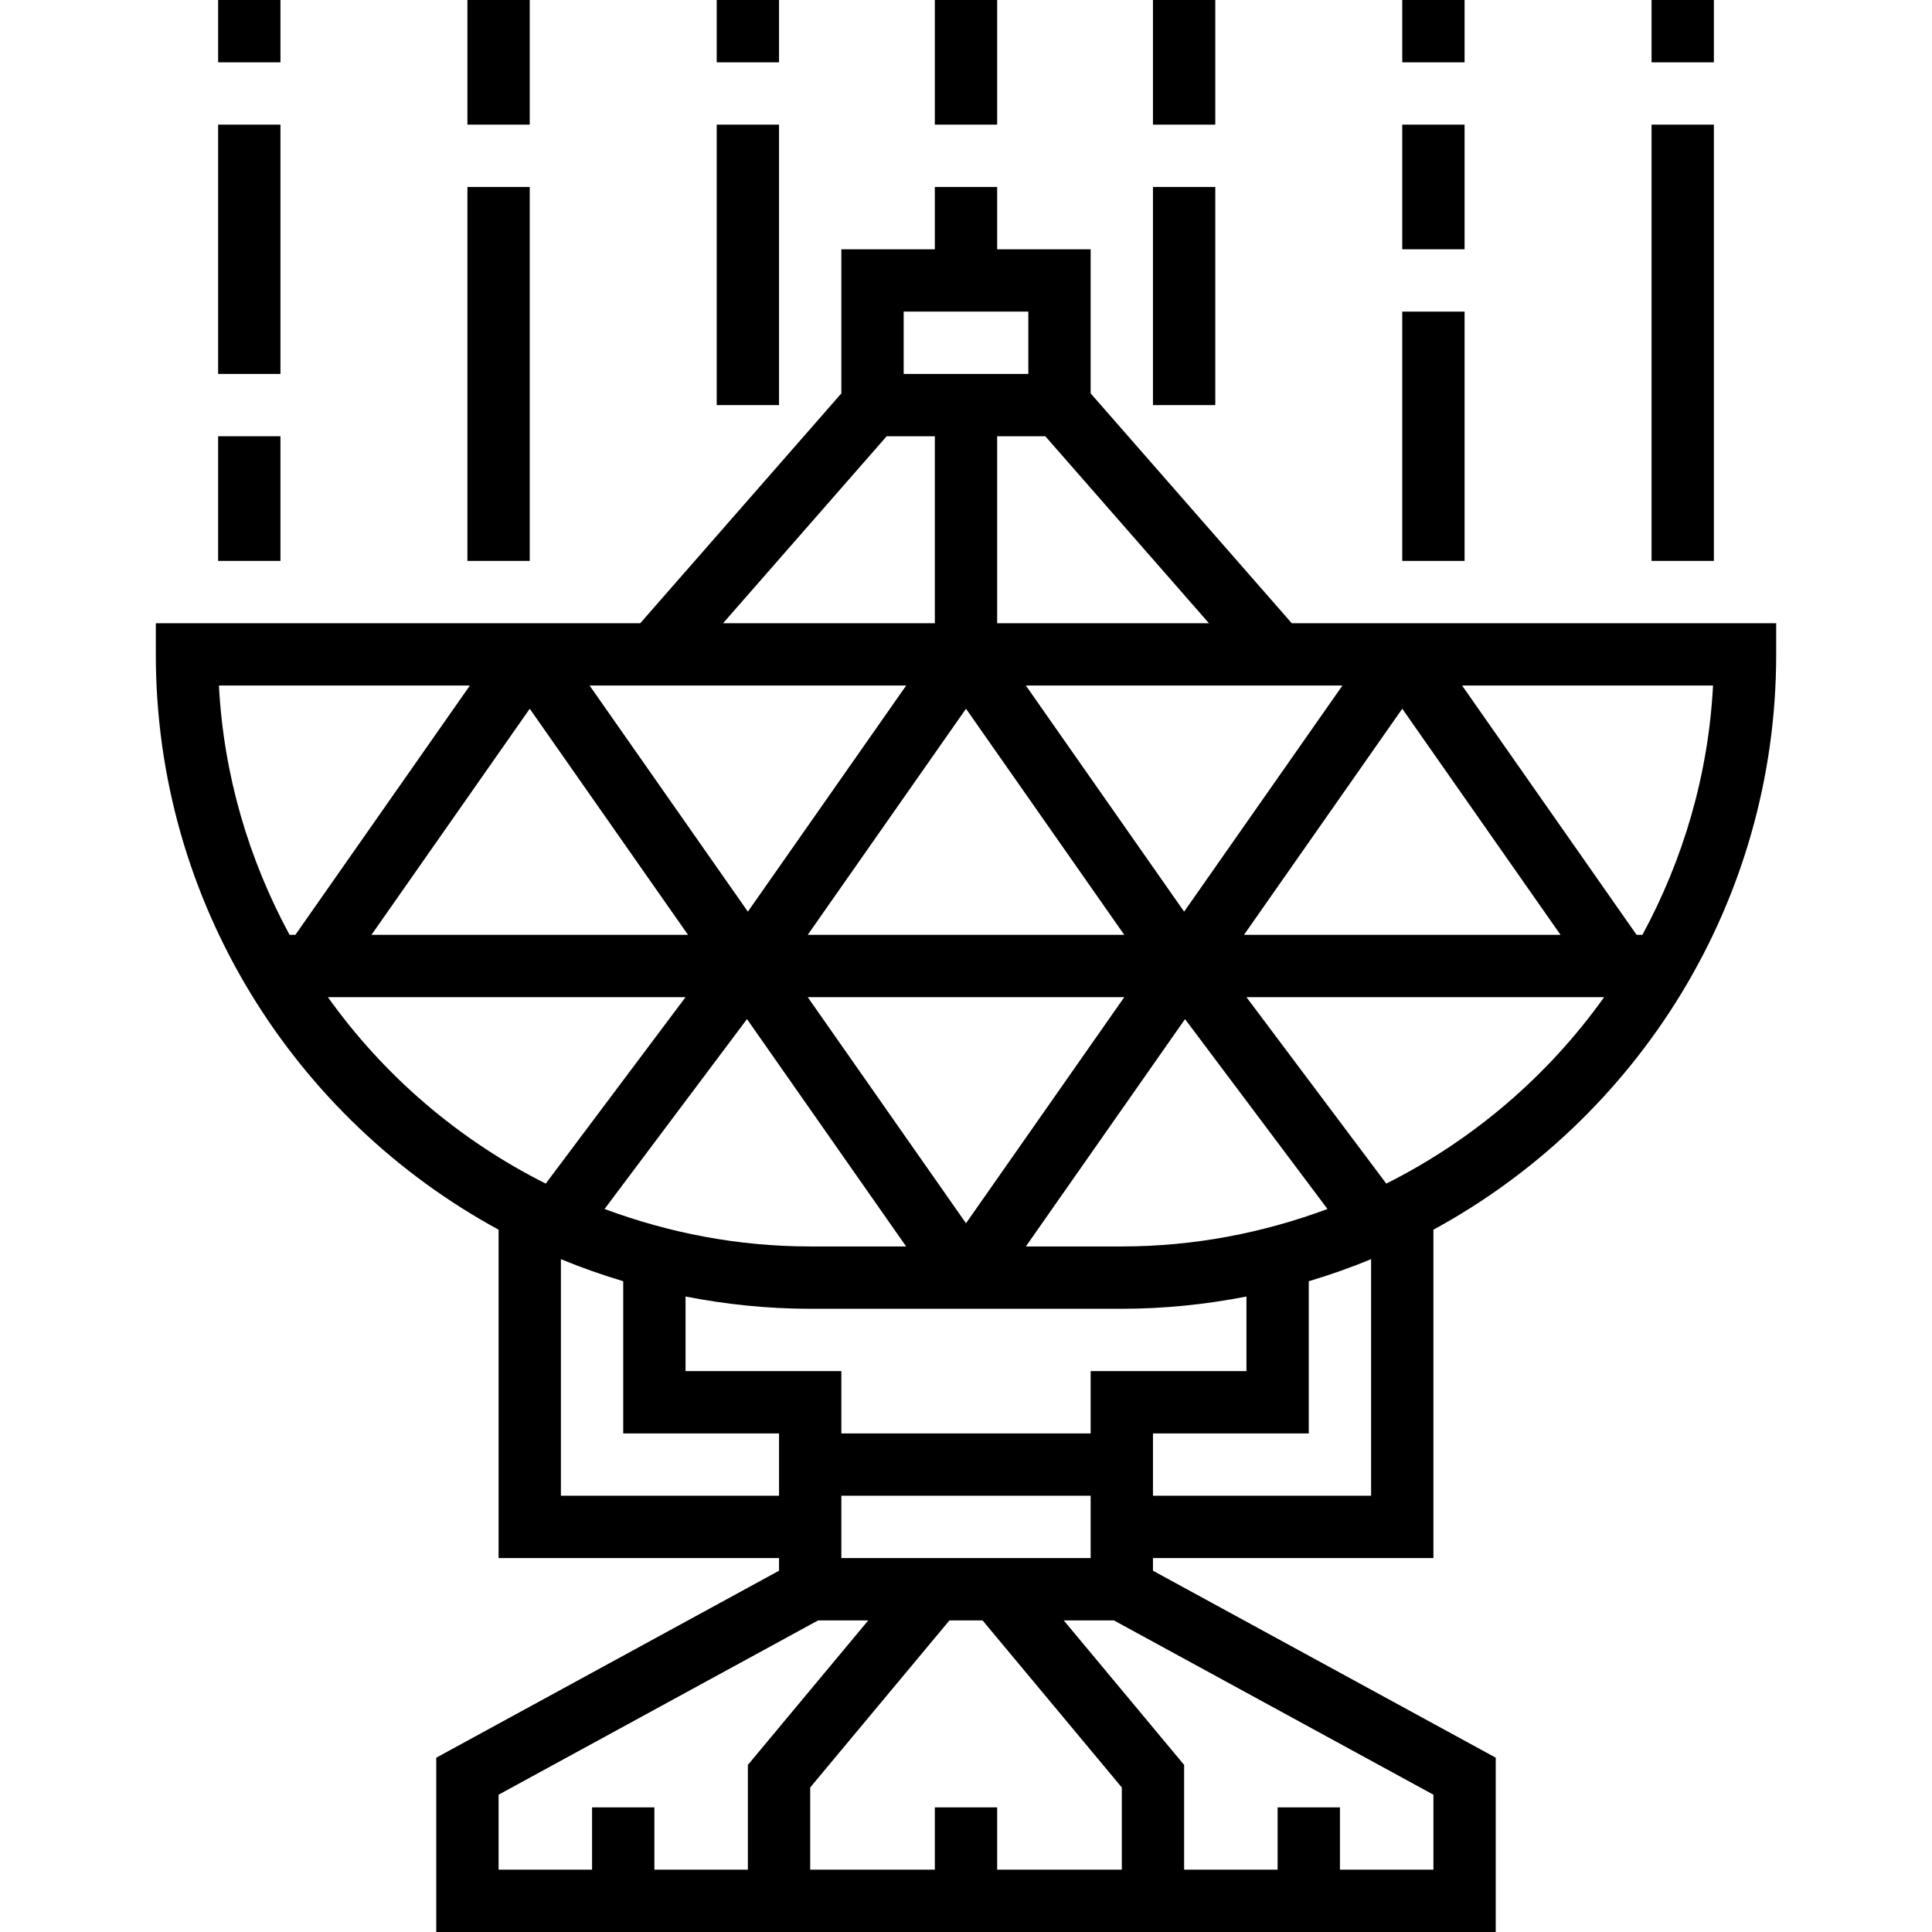 <?xml version="1.0" encoding="iso-8859-1"?>
<!-- Uploaded to: SVG Repo, www.svgrepo.com, Generator: SVG Repo Mixer Tools -->
<svg fill="#000000" version="1.1" id="Layer_1" xmlns="http://www.w3.org/2000/svg" xmlns:xlink="http://www.w3.org/1999/xlink" 
	 viewBox="0 0 496 496" xml:space="preserve">
<g>
	<g>
		<g>
			<path d="M331.632,160L280,100.992V64h-24V48h-16v16h-24v36.992L164.368,160H40v8c0,63.688,35.632,119.216,88,147.696V400h72
				v3.248l-88,48V496h272v-44.752l-88-48V400h72v-84.304c52.368-28.48,88-84.008,88-147.696v-8H331.632z M207.368,256h81.264
				L248,314.048L207.368,256z M232.632,320H208c-18.576,0-36.32-3.488-52.792-9.616l36.568-48.752L232.632,320z M207.368,240
				L248,181.952L288.632,240H207.368z M304.232,261.632l36.568,48.752C324.32,316.512,306.576,320,288,320h-24.632L304.232,261.632z
				 M344.64,176L304,234.048L263.368,176H344.64z M360,181.952L400.632,240h-81.264L360,181.952z M310.368,160H256v-48h12.368
				L310.368,160z M232,80h32v16h-32V80z M227.632,112H240v48h-54.368L227.632,112z M232.64,176L192,234.048L151.368,176H232.64z
				 M176.632,240H95.368L136,181.952L176.632,240z M74.336,240c-10.416-19.256-16.928-40.912-18.128-64h64.424l-44.8,64H74.336z
				 M84.184,256H176l-35.896,47.864C117.784,292.664,98.568,276.192,84.184,256z M144,384v-60.736
				c5.208,2.152,10.544,4.032,16,5.664V368h40v16H144z M192,480h-24v-16h-16v16h-24v-19.248L210.04,416h12.872L192,453.104V480z
				 M216,400v-16h64v16H216z M288,480h-32v-16h-16v16h-32v-21.104L243.752,416h8.496L288,458.896V480z M368,460.752V480h-24v-16h-16
				v16h-24v-26.896L273.088,416h12.872L368,460.752z M280,352v16h-64v-16h-40v-19.144c10.368,2.016,21.048,3.144,32,3.144h80
				c10.952,0,21.632-1.128,32-3.144V352H280z M352,384h-56v-16h40v-39.072c5.456-1.632,10.792-3.504,16-5.664V384z M355.896,303.864
				L320,256h91.824C397.432,276.192,378.216,292.664,355.896,303.864z M421.656,240h-1.496l-44.8-64h64.424
				C438.584,199.088,432.072,220.744,421.656,240z"/>
			<rect x="360" y="32" width="16" height="32"/>
			<rect x="360" width="16" height="16"/>
			<rect x="296" width="16" height="32"/>
			<rect x="424" y="32" width="16" height="112"/>
			<rect x="424" width="16" height="16"/>
			<rect x="120" y="48" width="16" height="96"/>
			<rect x="120" width="16" height="32"/>
			<rect x="56" y="32" width="16" height="64"/>
			<rect x="56" width="16" height="16"/>
			<rect x="184" y="32" width="16" height="72"/>
			<rect x="184" width="16" height="16"/>
			<rect x="240" width="16" height="32"/>
			<rect x="296" y="48" width="16" height="56"/>
			<rect x="360" y="80" width="16" height="64"/>
			<rect x="56" y="112" width="16" height="32"/>
		</g>
	</g>
</g>
</svg>